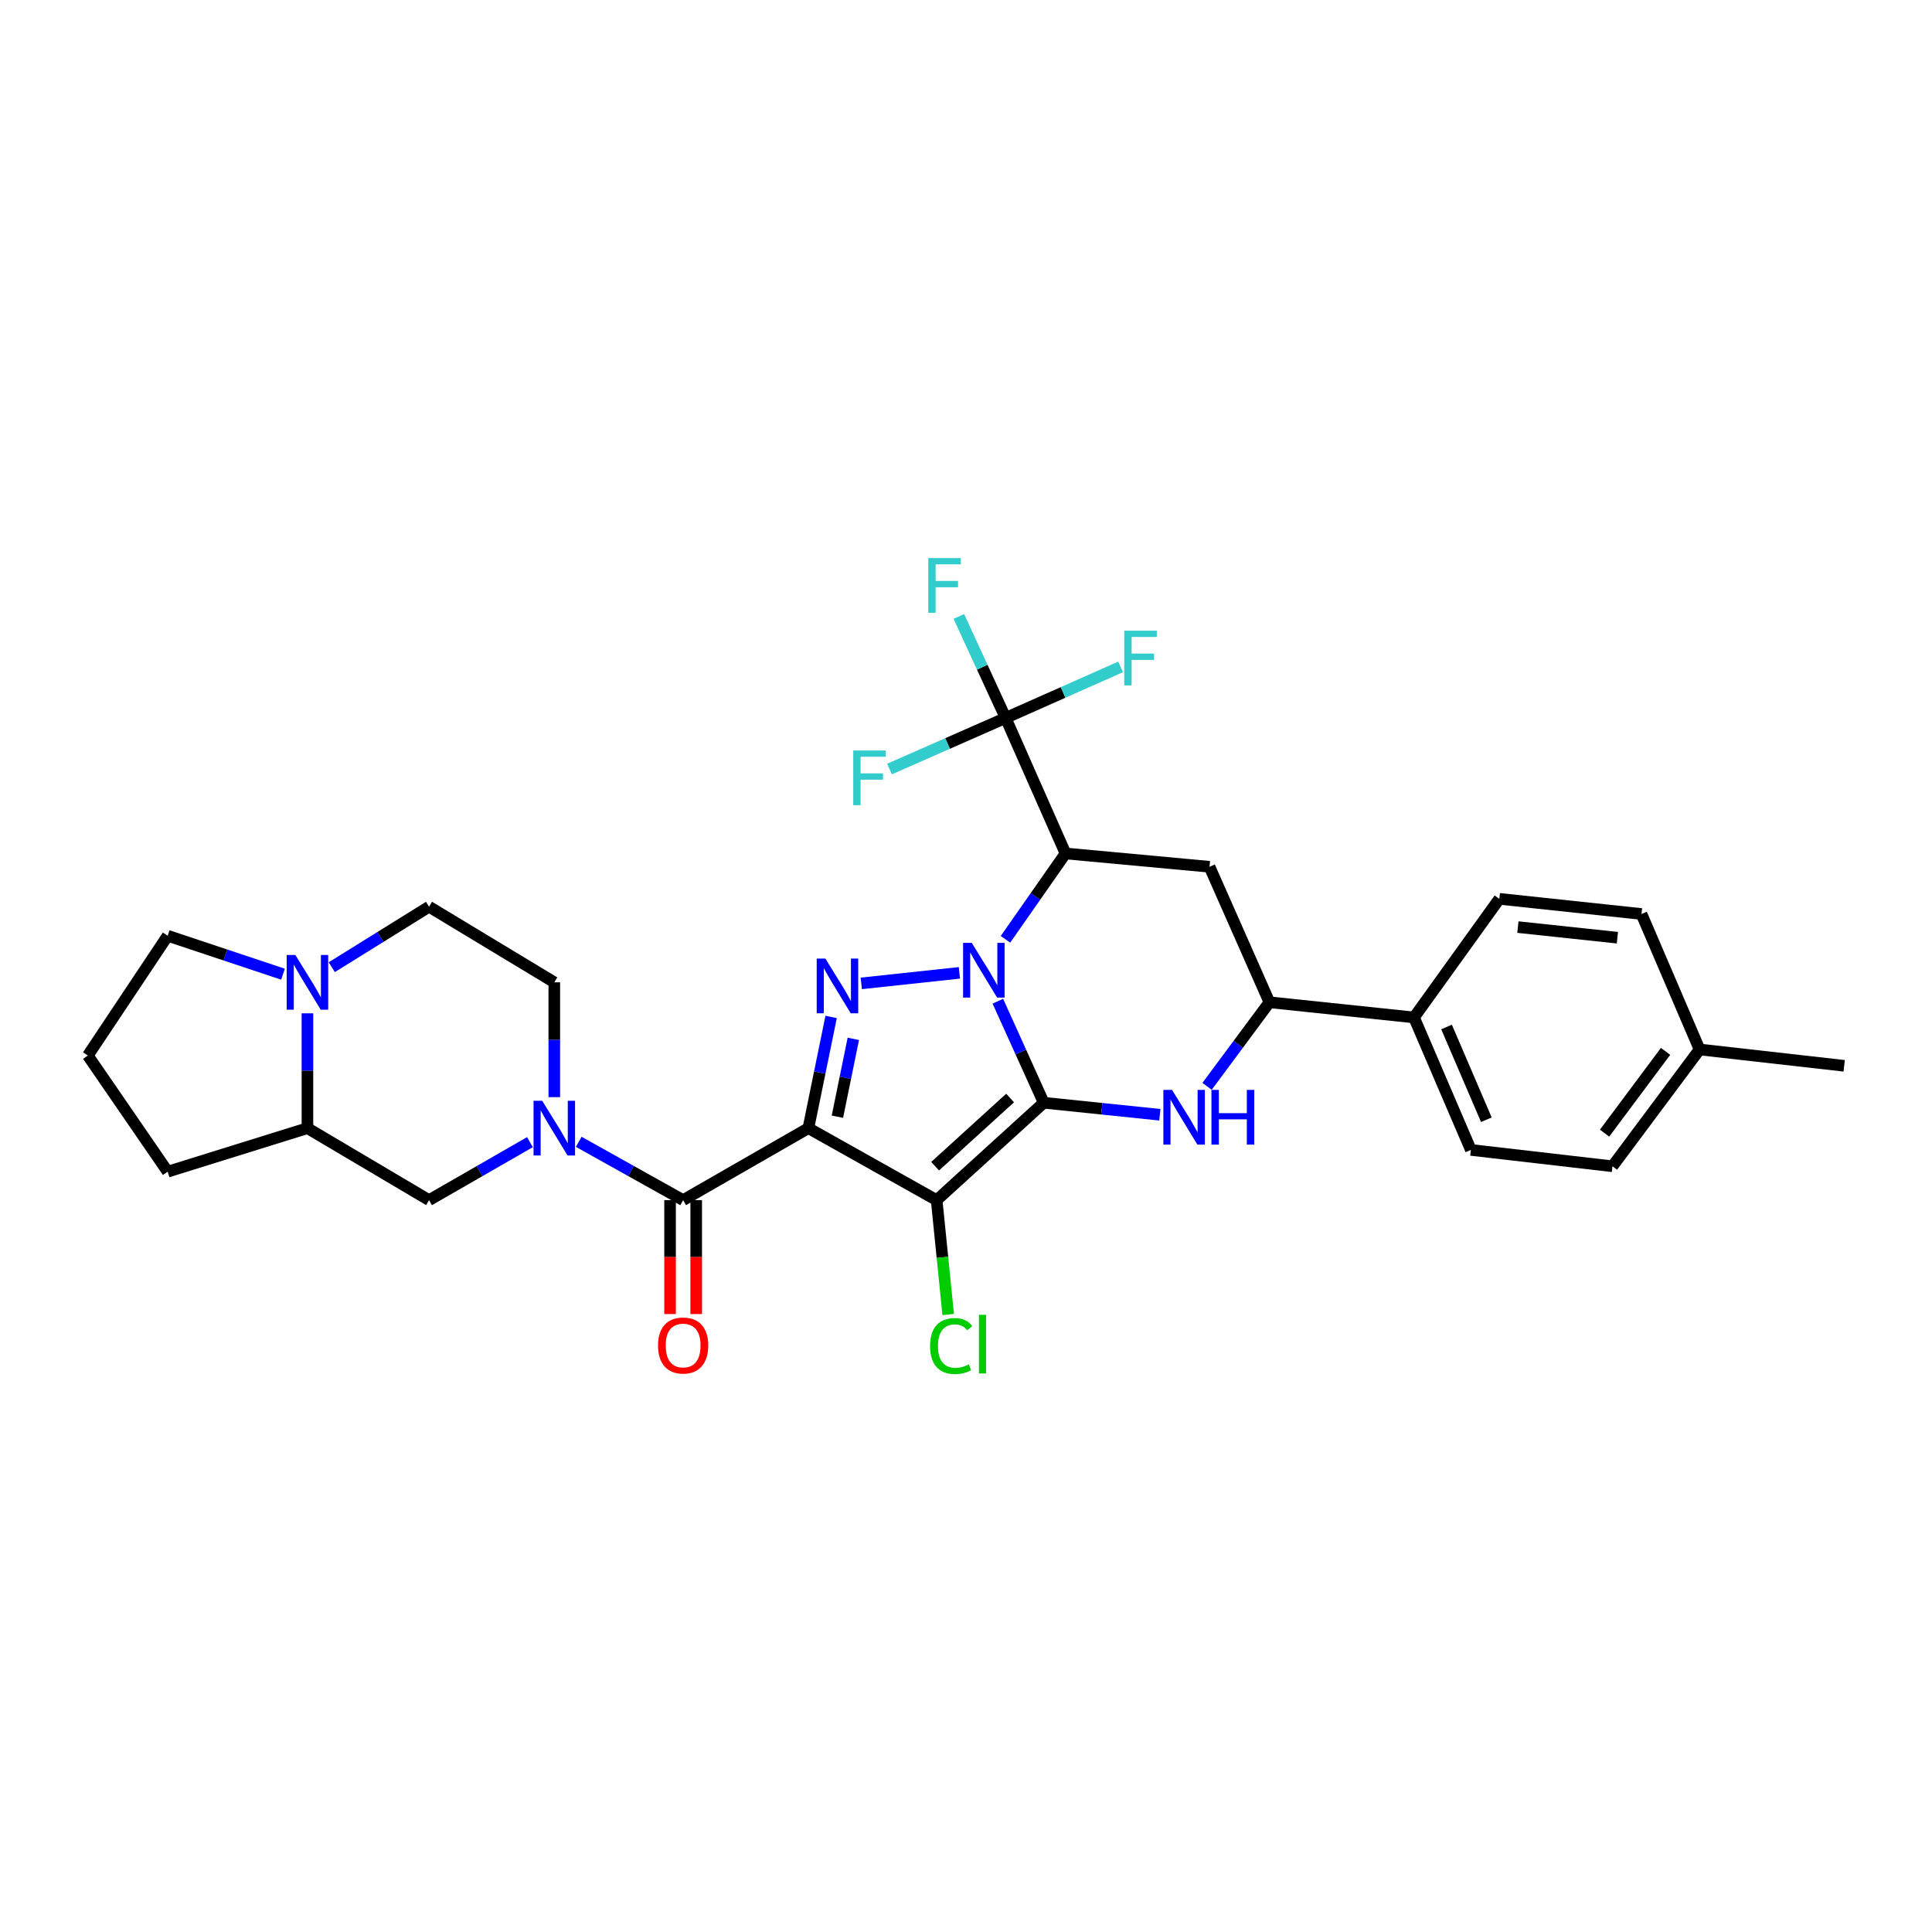<?xml version='1.0' encoding='iso-8859-1'?>
<svg version='1.1' baseProfile='full'
              xmlns='http://www.w3.org/2000/svg'
                      xmlns:rdkit='http://www.rdkit.org/xml'
                      xmlns:xlink='http://www.w3.org/1999/xlink'
                  xml:space='preserve'
width='1000px' height='1000px' viewBox='0 0 1000 1000'>
<!-- END OF HEADER -->
<rect style='opacity:1.0;fill:#FFFFFF;stroke:none' width='1000' height='1000' x='0' y='0'> </rect>
<path class='bond-0' d='M 540.244,570.778 L 528.366,544.503' style='fill:none;fill-rule:evenodd;stroke:#000000;stroke-width:6px;stroke-linecap:butt;stroke-linejoin:miter;stroke-opacity:1' />
<path class='bond-0' d='M 528.366,544.503 L 516.488,518.229' style='fill:none;fill-rule:evenodd;stroke:#0000FF;stroke-width:6px;stroke-linecap:butt;stroke-linejoin:miter;stroke-opacity:1' />
<path class='bond-2' d='M 540.244,570.778 L 484.812,621.189' style='fill:none;fill-rule:evenodd;stroke:#000000;stroke-width:6px;stroke-linecap:butt;stroke-linejoin:miter;stroke-opacity:1' />
<path class='bond-2' d='M 522.828,568.332 L 484.025,603.62' style='fill:none;fill-rule:evenodd;stroke:#000000;stroke-width:6px;stroke-linecap:butt;stroke-linejoin:miter;stroke-opacity:1' />
<path class='bond-5' d='M 540.244,570.778 L 570.289,573.885' style='fill:none;fill-rule:evenodd;stroke:#000000;stroke-width:6px;stroke-linecap:butt;stroke-linejoin:miter;stroke-opacity:1' />
<path class='bond-5' d='M 570.289,573.885 L 600.334,576.993' style='fill:none;fill-rule:evenodd;stroke:#0000FF;stroke-width:6px;stroke-linecap:butt;stroke-linejoin:miter;stroke-opacity:1' />
<path class='bond-3' d='M 496.591,503.545 L 445.796,509.002' style='fill:none;fill-rule:evenodd;stroke:#0000FF;stroke-width:6px;stroke-linecap:butt;stroke-linejoin:miter;stroke-opacity:1' />
<path class='bond-4' d='M 520.429,486.183 L 535.969,463.963' style='fill:none;fill-rule:evenodd;stroke:#0000FF;stroke-width:6px;stroke-linecap:butt;stroke-linejoin:miter;stroke-opacity:1' />
<path class='bond-4' d='M 535.969,463.963 L 551.509,441.743' style='fill:none;fill-rule:evenodd;stroke:#000000;stroke-width:6px;stroke-linecap:butt;stroke-linejoin:miter;stroke-opacity:1' />
<path class='bond-1' d='M 418.423,583.929 L 484.812,621.189' style='fill:none;fill-rule:evenodd;stroke:#000000;stroke-width:6px;stroke-linecap:butt;stroke-linejoin:miter;stroke-opacity:1' />
<path class='bond-6' d='M 418.423,583.929 L 353.59,621.189' style='fill:none;fill-rule:evenodd;stroke:#000000;stroke-width:6px;stroke-linecap:butt;stroke-linejoin:miter;stroke-opacity:1' />
<path class='bond-31' d='M 418.423,583.929 L 424.307,555.147' style='fill:none;fill-rule:evenodd;stroke:#000000;stroke-width:6px;stroke-linecap:butt;stroke-linejoin:miter;stroke-opacity:1' />
<path class='bond-31' d='M 424.307,555.147 L 430.19,526.364' style='fill:none;fill-rule:evenodd;stroke:#0000FF;stroke-width:6px;stroke-linecap:butt;stroke-linejoin:miter;stroke-opacity:1' />
<path class='bond-31' d='M 433.441,578.004 L 437.56,557.856' style='fill:none;fill-rule:evenodd;stroke:#000000;stroke-width:6px;stroke-linecap:butt;stroke-linejoin:miter;stroke-opacity:1' />
<path class='bond-31' d='M 437.56,557.856 L 441.678,537.708' style='fill:none;fill-rule:evenodd;stroke:#0000FF;stroke-width:6px;stroke-linecap:butt;stroke-linejoin:miter;stroke-opacity:1' />
<path class='bond-17' d='M 484.812,621.189 L 487.796,650.79' style='fill:none;fill-rule:evenodd;stroke:#000000;stroke-width:6px;stroke-linecap:butt;stroke-linejoin:miter;stroke-opacity:1' />
<path class='bond-17' d='M 487.796,650.79 L 490.781,680.392' style='fill:none;fill-rule:evenodd;stroke:#00CC00;stroke-width:6px;stroke-linecap:butt;stroke-linejoin:miter;stroke-opacity:1' />
<path class='bond-8' d='M 551.509,441.743 L 520.509,371.604' style='fill:none;fill-rule:evenodd;stroke:#000000;stroke-width:6px;stroke-linecap:butt;stroke-linejoin:miter;stroke-opacity:1' />
<path class='bond-32' d='M 551.509,441.743 L 626.051,448.649' style='fill:none;fill-rule:evenodd;stroke:#000000;stroke-width:6px;stroke-linecap:butt;stroke-linejoin:miter;stroke-opacity:1' />
<path class='bond-10' d='M 624.78,562.28 L 640.919,540.527' style='fill:none;fill-rule:evenodd;stroke:#0000FF;stroke-width:6px;stroke-linecap:butt;stroke-linejoin:miter;stroke-opacity:1' />
<path class='bond-10' d='M 640.919,540.527 L 657.059,518.773' style='fill:none;fill-rule:evenodd;stroke:#000000;stroke-width:6px;stroke-linecap:butt;stroke-linejoin:miter;stroke-opacity:1' />
<path class='bond-7' d='M 353.59,621.189 L 326.57,606.093' style='fill:none;fill-rule:evenodd;stroke:#000000;stroke-width:6px;stroke-linecap:butt;stroke-linejoin:miter;stroke-opacity:1' />
<path class='bond-7' d='M 326.57,606.093 L 299.551,590.997' style='fill:none;fill-rule:evenodd;stroke:#0000FF;stroke-width:6px;stroke-linecap:butt;stroke-linejoin:miter;stroke-opacity:1' />
<path class='bond-16' d='M 346.827,621.189 L 346.827,650.669' style='fill:none;fill-rule:evenodd;stroke:#000000;stroke-width:6px;stroke-linecap:butt;stroke-linejoin:miter;stroke-opacity:1' />
<path class='bond-16' d='M 346.827,650.669 L 346.827,680.149' style='fill:none;fill-rule:evenodd;stroke:#FF0000;stroke-width:6px;stroke-linecap:butt;stroke-linejoin:miter;stroke-opacity:1' />
<path class='bond-16' d='M 360.354,621.189 L 360.354,650.669' style='fill:none;fill-rule:evenodd;stroke:#000000;stroke-width:6px;stroke-linecap:butt;stroke-linejoin:miter;stroke-opacity:1' />
<path class='bond-16' d='M 360.354,650.669 L 360.354,680.149' style='fill:none;fill-rule:evenodd;stroke:#FF0000;stroke-width:6px;stroke-linecap:butt;stroke-linejoin:miter;stroke-opacity:1' />
<path class='bond-12' d='M 274.292,591.177 L 248.183,606.183' style='fill:none;fill-rule:evenodd;stroke:#0000FF;stroke-width:6px;stroke-linecap:butt;stroke-linejoin:miter;stroke-opacity:1' />
<path class='bond-12' d='M 248.183,606.183 L 222.075,621.189' style='fill:none;fill-rule:evenodd;stroke:#000000;stroke-width:6px;stroke-linecap:butt;stroke-linejoin:miter;stroke-opacity:1' />
<path class='bond-14' d='M 286.901,567.882 L 286.901,538.165' style='fill:none;fill-rule:evenodd;stroke:#0000FF;stroke-width:6px;stroke-linecap:butt;stroke-linejoin:miter;stroke-opacity:1' />
<path class='bond-14' d='M 286.901,538.165 L 286.901,508.447' style='fill:none;fill-rule:evenodd;stroke:#000000;stroke-width:6px;stroke-linecap:butt;stroke-linejoin:miter;stroke-opacity:1' />
<path class='bond-19' d='M 520.509,371.604 L 550.259,358.397' style='fill:none;fill-rule:evenodd;stroke:#000000;stroke-width:6px;stroke-linecap:butt;stroke-linejoin:miter;stroke-opacity:1' />
<path class='bond-19' d='M 550.259,358.397 L 580.009,345.19' style='fill:none;fill-rule:evenodd;stroke:#33CCCC;stroke-width:6px;stroke-linecap:butt;stroke-linejoin:miter;stroke-opacity:1' />
<path class='bond-20' d='M 520.509,371.604 L 490.454,384.832' style='fill:none;fill-rule:evenodd;stroke:#000000;stroke-width:6px;stroke-linecap:butt;stroke-linejoin:miter;stroke-opacity:1' />
<path class='bond-20' d='M 490.454,384.832 L 460.399,398.059' style='fill:none;fill-rule:evenodd;stroke:#33CCCC;stroke-width:6px;stroke-linecap:butt;stroke-linejoin:miter;stroke-opacity:1' />
<path class='bond-21' d='M 520.509,371.604 L 508.4,345.337' style='fill:none;fill-rule:evenodd;stroke:#000000;stroke-width:6px;stroke-linecap:butt;stroke-linejoin:miter;stroke-opacity:1' />
<path class='bond-21' d='M 508.4,345.337 L 496.291,319.069' style='fill:none;fill-rule:evenodd;stroke:#33CCCC;stroke-width:6px;stroke-linecap:butt;stroke-linejoin:miter;stroke-opacity:1' />
<path class='bond-9' d='M 626.051,448.649 L 657.059,518.773' style='fill:none;fill-rule:evenodd;stroke:#000000;stroke-width:6px;stroke-linecap:butt;stroke-linejoin:miter;stroke-opacity:1' />
<path class='bond-15' d='M 657.059,518.773 L 731.887,526.619' style='fill:none;fill-rule:evenodd;stroke:#000000;stroke-width:6px;stroke-linecap:butt;stroke-linejoin:miter;stroke-opacity:1' />
<path class='bond-11' d='M 171.721,500.619 L 196.898,484.967' style='fill:none;fill-rule:evenodd;stroke:#0000FF;stroke-width:6px;stroke-linecap:butt;stroke-linejoin:miter;stroke-opacity:1' />
<path class='bond-11' d='M 196.898,484.967 L 222.075,469.316' style='fill:none;fill-rule:evenodd;stroke:#000000;stroke-width:6px;stroke-linecap:butt;stroke-linejoin:miter;stroke-opacity:1' />
<path class='bond-27' d='M 146.482,504.234 L 116.635,494.29' style='fill:none;fill-rule:evenodd;stroke:#0000FF;stroke-width:6px;stroke-linecap:butt;stroke-linejoin:miter;stroke-opacity:1' />
<path class='bond-27' d='M 116.635,494.29 L 86.788,484.346' style='fill:none;fill-rule:evenodd;stroke:#000000;stroke-width:6px;stroke-linecap:butt;stroke-linejoin:miter;stroke-opacity:1' />
<path class='bond-34' d='M 159.128,524.494 L 159.128,554.212' style='fill:none;fill-rule:evenodd;stroke:#0000FF;stroke-width:6px;stroke-linecap:butt;stroke-linejoin:miter;stroke-opacity:1' />
<path class='bond-34' d='M 159.128,554.212 L 159.128,583.929' style='fill:none;fill-rule:evenodd;stroke:#000000;stroke-width:6px;stroke-linecap:butt;stroke-linejoin:miter;stroke-opacity:1' />
<path class='bond-13' d='M 222.075,621.189 L 159.128,583.929' style='fill:none;fill-rule:evenodd;stroke:#000000;stroke-width:6px;stroke-linecap:butt;stroke-linejoin:miter;stroke-opacity:1' />
<path class='bond-28' d='M 159.128,583.929 L 86.788,606.46' style='fill:none;fill-rule:evenodd;stroke:#000000;stroke-width:6px;stroke-linecap:butt;stroke-linejoin:miter;stroke-opacity:1' />
<path class='bond-18' d='M 286.901,508.447 L 222.075,469.316' style='fill:none;fill-rule:evenodd;stroke:#000000;stroke-width:6px;stroke-linecap:butt;stroke-linejoin:miter;stroke-opacity:1' />
<path class='bond-22' d='M 731.887,526.619 L 761.324,595.194' style='fill:none;fill-rule:evenodd;stroke:#000000;stroke-width:6px;stroke-linecap:butt;stroke-linejoin:miter;stroke-opacity:1' />
<path class='bond-22' d='M 748.733,531.569 L 769.339,579.572' style='fill:none;fill-rule:evenodd;stroke:#000000;stroke-width:6px;stroke-linecap:butt;stroke-linejoin:miter;stroke-opacity:1' />
<path class='bond-23' d='M 731.887,526.619 L 776.053,465.235' style='fill:none;fill-rule:evenodd;stroke:#000000;stroke-width:6px;stroke-linecap:butt;stroke-linejoin:miter;stroke-opacity:1' />
<path class='bond-24' d='M 761.324,595.194 L 834.604,603.664' style='fill:none;fill-rule:evenodd;stroke:#000000;stroke-width:6px;stroke-linecap:butt;stroke-linejoin:miter;stroke-opacity:1' />
<path class='bond-25' d='M 776.053,465.235 L 849.634,473.081' style='fill:none;fill-rule:evenodd;stroke:#000000;stroke-width:6px;stroke-linecap:butt;stroke-linejoin:miter;stroke-opacity:1' />
<path class='bond-25' d='M 785.656,479.863 L 837.163,485.355' style='fill:none;fill-rule:evenodd;stroke:#000000;stroke-width:6px;stroke-linecap:butt;stroke-linejoin:miter;stroke-opacity:1' />
<path class='bond-33' d='M 834.604,603.664 L 879.702,543.205' style='fill:none;fill-rule:evenodd;stroke:#000000;stroke-width:6px;stroke-linecap:butt;stroke-linejoin:miter;stroke-opacity:1' />
<path class='bond-33' d='M 830.526,586.507 L 862.095,544.186' style='fill:none;fill-rule:evenodd;stroke:#000000;stroke-width:6px;stroke-linecap:butt;stroke-linejoin:miter;stroke-opacity:1' />
<path class='bond-26' d='M 849.634,473.081 L 879.702,543.205' style='fill:none;fill-rule:evenodd;stroke:#000000;stroke-width:6px;stroke-linecap:butt;stroke-linejoin:miter;stroke-opacity:1' />
<path class='bond-30' d='M 879.702,543.205 L 954.545,551.659' style='fill:none;fill-rule:evenodd;stroke:#000000;stroke-width:6px;stroke-linecap:butt;stroke-linejoin:miter;stroke-opacity:1' />
<path class='bond-35' d='M 86.788,484.346 L 45.455,546.346' style='fill:none;fill-rule:evenodd;stroke:#000000;stroke-width:6px;stroke-linecap:butt;stroke-linejoin:miter;stroke-opacity:1' />
<path class='bond-29' d='M 86.788,606.46 L 45.455,546.346' style='fill:none;fill-rule:evenodd;stroke:#000000;stroke-width:6px;stroke-linecap:butt;stroke-linejoin:miter;stroke-opacity:1' />
<path  class='atom-1' d='M 502.976 488.027
L 512.256 503.027
Q 513.176 504.507, 514.656 507.187
Q 516.136 509.867, 516.216 510.027
L 516.216 488.027
L 519.976 488.027
L 519.976 516.347
L 516.096 516.347
L 506.136 499.947
Q 504.976 498.027, 503.736 495.827
Q 502.536 493.627, 502.176 492.947
L 502.176 516.347
L 498.496 516.347
L 498.496 488.027
L 502.976 488.027
' fill='#0000FF'/>
<path  class='atom-4' d='M 427.209 496.166
L 436.489 511.166
Q 437.409 512.646, 438.889 515.326
Q 440.369 518.006, 440.449 518.166
L 440.449 496.166
L 444.209 496.166
L 444.209 524.486
L 440.329 524.486
L 430.369 508.086
Q 429.209 506.166, 427.969 503.966
Q 426.769 501.766, 426.409 501.086
L 426.409 524.486
L 422.729 524.486
L 422.729 496.166
L 427.209 496.166
' fill='#0000FF'/>
<path  class='atom-6' d='M 606.64 564.133
L 615.92 579.133
Q 616.84 580.613, 618.32 583.293
Q 619.8 585.973, 619.88 586.133
L 619.88 564.133
L 623.64 564.133
L 623.64 592.453
L 619.76 592.453
L 609.8 576.053
Q 608.64 574.133, 607.4 571.933
Q 606.2 569.733, 605.84 569.053
L 605.84 592.453
L 602.16 592.453
L 602.16 564.133
L 606.64 564.133
' fill='#0000FF'/>
<path  class='atom-6' d='M 627.04 564.133
L 630.88 564.133
L 630.88 576.173
L 645.36 576.173
L 645.36 564.133
L 649.2 564.133
L 649.2 592.453
L 645.36 592.453
L 645.36 579.373
L 630.88 579.373
L 630.88 592.453
L 627.04 592.453
L 627.04 564.133
' fill='#0000FF'/>
<path  class='atom-8' d='M 280.641 569.769
L 289.921 584.769
Q 290.841 586.249, 292.321 588.929
Q 293.801 591.609, 293.881 591.769
L 293.881 569.769
L 297.641 569.769
L 297.641 598.089
L 293.761 598.089
L 283.801 581.689
Q 282.641 579.769, 281.401 577.569
Q 280.201 575.369, 279.841 574.689
L 279.841 598.089
L 276.161 598.089
L 276.161 569.769
L 280.641 569.769
' fill='#0000FF'/>
<path  class='atom-12' d='M 152.868 494.287
L 162.148 509.287
Q 163.068 510.767, 164.548 513.447
Q 166.028 516.127, 166.108 516.287
L 166.108 494.287
L 169.868 494.287
L 169.868 522.607
L 165.988 522.607
L 156.028 506.207
Q 154.868 504.287, 153.628 502.087
Q 152.428 499.887, 152.068 499.207
L 152.068 522.607
L 148.388 522.607
L 148.388 494.287
L 152.868 494.287
' fill='#0000FF'/>
<path  class='atom-17' d='M 340.59 696.428
Q 340.59 689.628, 343.95 685.828
Q 347.31 682.028, 353.59 682.028
Q 359.87 682.028, 363.23 685.828
Q 366.59 689.628, 366.59 696.428
Q 366.59 703.308, 363.19 707.228
Q 359.79 711.108, 353.59 711.108
Q 347.35 711.108, 343.95 707.228
Q 340.59 703.348, 340.59 696.428
M 353.59 707.908
Q 357.91 707.908, 360.23 705.028
Q 362.59 702.108, 362.59 696.428
Q 362.59 690.868, 360.23 688.068
Q 357.91 685.228, 353.59 685.228
Q 349.27 685.228, 346.91 688.028
Q 344.59 690.828, 344.59 696.428
Q 344.59 702.148, 346.91 705.028
Q 349.27 707.908, 353.59 707.908
' fill='#FF0000'/>
<path  class='atom-18' d='M 481.407 696.704
Q 481.407 689.664, 484.687 685.984
Q 488.007 682.264, 494.287 682.264
Q 500.127 682.264, 503.247 686.384
L 500.607 688.544
Q 498.327 685.544, 494.287 685.544
Q 490.007 685.544, 487.727 688.424
Q 485.487 691.264, 485.487 696.704
Q 485.487 702.304, 487.807 705.184
Q 490.167 708.064, 494.727 708.064
Q 497.847 708.064, 501.487 706.184
L 502.607 709.184
Q 501.127 710.144, 498.887 710.704
Q 496.647 711.264, 494.167 711.264
Q 488.007 711.264, 484.687 707.504
Q 481.407 703.744, 481.407 696.704
' fill='#00CC00'/>
<path  class='atom-18' d='M 506.687 680.544
L 510.367 680.544
L 510.367 710.904
L 506.687 710.904
L 506.687 680.544
' fill='#00CC00'/>
<path  class='atom-20' d='M 581.919 326.444
L 598.759 326.444
L 598.759 329.684
L 585.719 329.684
L 585.719 338.284
L 597.319 338.284
L 597.319 341.564
L 585.719 341.564
L 585.719 354.764
L 581.919 354.764
L 581.919 326.444
' fill='#33CCCC'/>
<path  class='atom-21' d='M 441.634 388.452
L 458.474 388.452
L 458.474 391.692
L 445.434 391.692
L 445.434 400.292
L 457.034 400.292
L 457.034 403.572
L 445.434 403.572
L 445.434 416.772
L 441.634 416.772
L 441.634 388.452
' fill='#33CCCC'/>
<path  class='atom-22' d='M 480.473 288.861
L 497.313 288.861
L 497.313 292.101
L 484.273 292.101
L 484.273 300.701
L 495.873 300.701
L 495.873 303.981
L 484.273 303.981
L 484.273 317.181
L 480.473 317.181
L 480.473 288.861
' fill='#33CCCC'/>
</svg>
